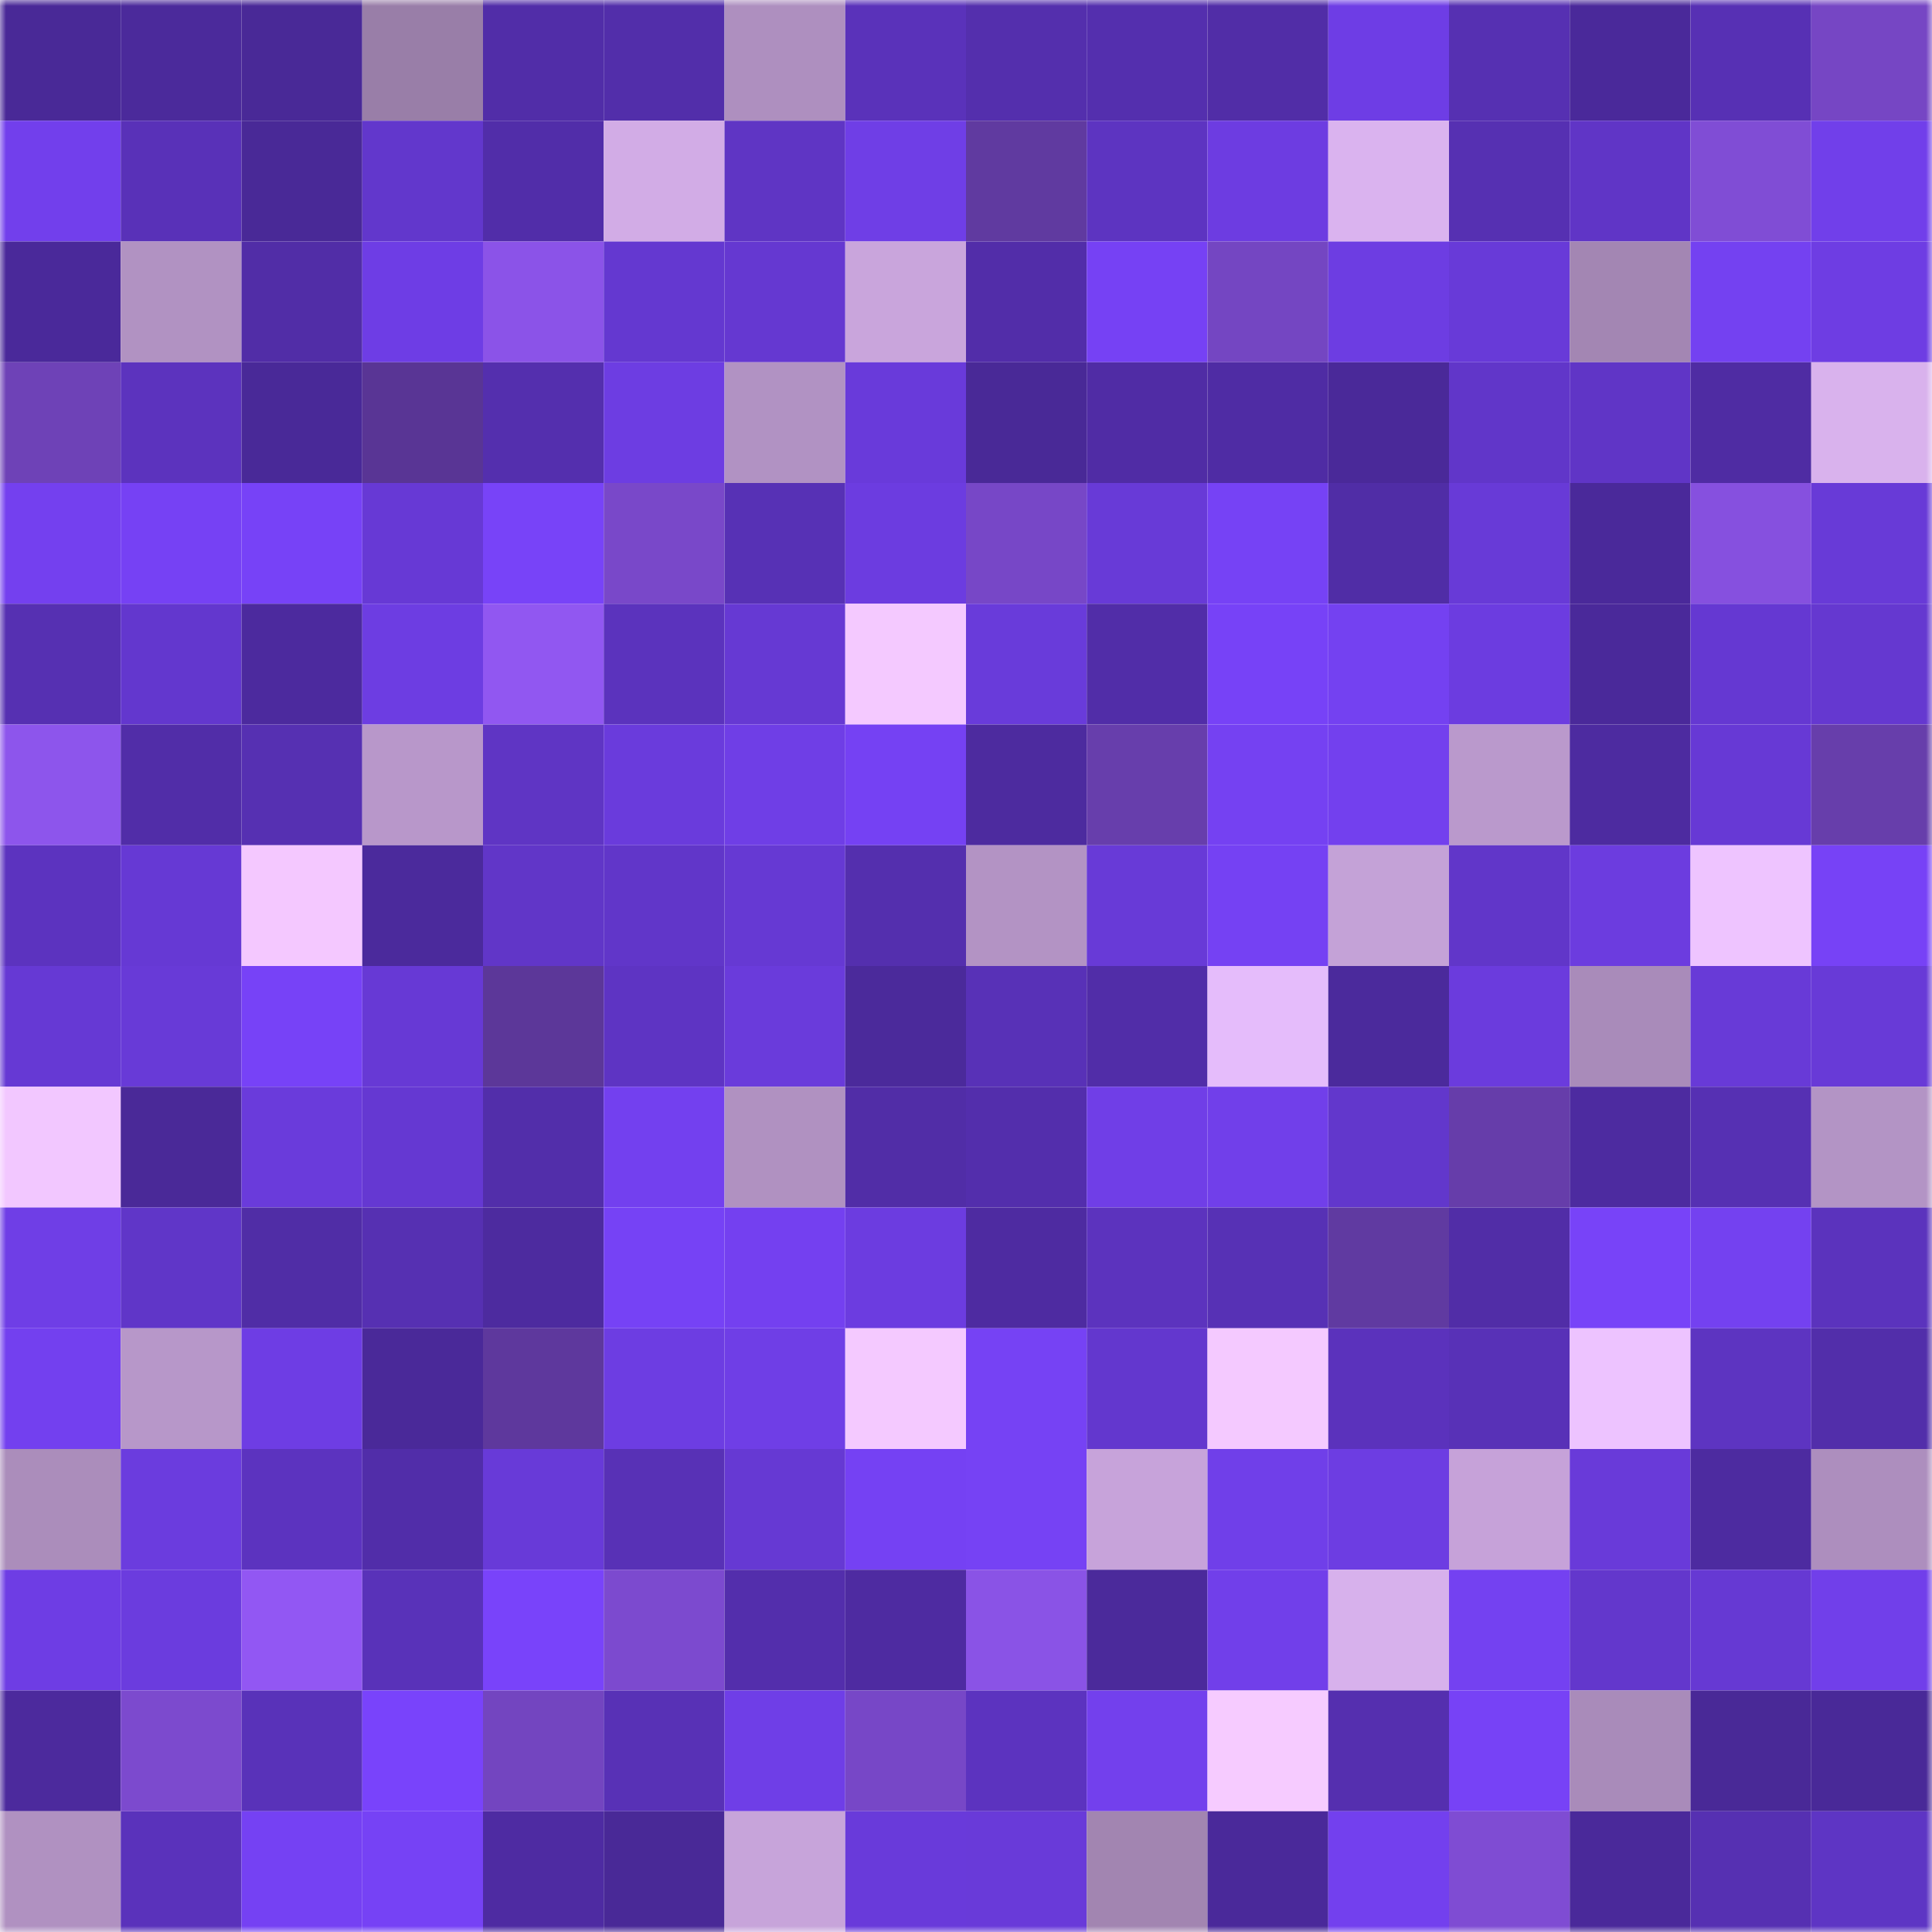 <svg viewBox="0 0 160 160" fill="none" role="img" xmlns="http://www.w3.org/2000/svg" width="240" height="240" name="farcaster%2Csjr-"><mask id="582801573" mask-type="alpha" maskUnits="userSpaceOnUse" x="0" y="0" width="160" height="160"><rect width="160" height="160" fill="#FFFFFF"></rect></mask><g mask="url(#582801573)"><rect x="0" y="0" width="10" height="10" fill="#492997"></rect><rect x="10" y="0" width="10" height="10" fill="#4b2a9b"></rect><rect x="20" y="0" width="10" height="10" fill="#492997"></rect><rect x="30" y="0" width="10" height="10" fill="#997ea8"></rect><rect x="40" y="0" width="10" height="10" fill="#512da8"></rect><rect x="50" y="0" width="10" height="10" fill="#522eaa"></rect><rect x="60" y="0" width="10" height="10" fill="#ae8fbf"></rect><rect x="70" y="0" width="10" height="10" fill="#5a32ba"></rect><rect x="80" y="0" width="10" height="10" fill="#542fad"></rect><rect x="90" y="0" width="10" height="10" fill="#542fae"></rect><rect x="100" y="0" width="10" height="10" fill="#512da7"></rect><rect x="110" y="0" width="10" height="10" fill="#6e3de5"></rect><rect x="120" y="0" width="10" height="10" fill="#5630b2"></rect><rect x="130" y="0" width="10" height="10" fill="#4a299a"></rect><rect x="140" y="0" width="10" height="10" fill="#5730b4"></rect><rect x="150" y="0" width="10" height="10" fill="#7646c4"></rect><rect x="0" y="10" width="10" height="10" fill="#723fec"></rect><rect x="10" y="10" width="10" height="10" fill="#5931b8"></rect><rect x="20" y="10" width="10" height="10" fill="#492997"></rect><rect x="30" y="10" width="10" height="10" fill="#6237cc"></rect><rect x="40" y="10" width="10" height="10" fill="#512da9"></rect><rect x="50" y="10" width="10" height="10" fill="#d2ace6"></rect><rect x="60" y="10" width="10" height="10" fill="#5f35c4"></rect><rect x="70" y="10" width="10" height="10" fill="#6f3ee6"></rect><rect x="80" y="10" width="10" height="10" fill="#603aa0"></rect><rect x="90" y="10" width="10" height="10" fill="#5d34c1"></rect><rect x="100" y="10" width="10" height="10" fill="#6d3ce1"></rect><rect x="110" y="10" width="10" height="10" fill="#dab3ef"></rect><rect x="120" y="10" width="10" height="10" fill="#5630b2"></rect><rect x="130" y="10" width="10" height="10" fill="#6035c6"></rect><rect x="140" y="10" width="10" height="10" fill="#804dd5"></rect><rect x="150" y="10" width="10" height="10" fill="#713fea"></rect><rect x="0" y="20" width="10" height="10" fill="#4a299a"></rect><rect x="10" y="20" width="10" height="10" fill="#b192c2"></rect><rect x="20" y="20" width="10" height="10" fill="#512da7"></rect><rect x="30" y="20" width="10" height="10" fill="#6e3de5"></rect><rect x="40" y="20" width="10" height="10" fill="#8b53e8"></rect><rect x="50" y="20" width="10" height="10" fill="#6438d0"></rect><rect x="60" y="20" width="10" height="10" fill="#6538d1"></rect><rect x="70" y="20" width="10" height="10" fill="#c9a5dc"></rect><rect x="80" y="20" width="10" height="10" fill="#522da9"></rect><rect x="90" y="20" width="10" height="10" fill="#7641f4"></rect><rect x="100" y="20" width="10" height="10" fill="#7446c2"></rect><rect x="110" y="20" width="10" height="10" fill="#6d3de2"></rect><rect x="120" y="20" width="10" height="10" fill="#683ad8"></rect><rect x="130" y="20" width="10" height="10" fill="#a386b3"></rect><rect x="140" y="20" width="10" height="10" fill="#7441f1"></rect><rect x="150" y="20" width="10" height="10" fill="#6e3de3"></rect><rect x="0" y="30" width="10" height="10" fill="#6e42b7"></rect><rect x="10" y="30" width="10" height="10" fill="#5c33be"></rect><rect x="20" y="30" width="10" height="10" fill="#492998"></rect><rect x="30" y="30" width="10" height="10" fill="#593595"></rect><rect x="40" y="30" width="10" height="10" fill="#542fae"></rect><rect x="50" y="30" width="10" height="10" fill="#6d3de2"></rect><rect x="60" y="30" width="10" height="10" fill="#b192c3"></rect><rect x="70" y="30" width="10" height="10" fill="#693ada"></rect><rect x="80" y="30" width="10" height="10" fill="#492997"></rect><rect x="90" y="30" width="10" height="10" fill="#502ca5"></rect><rect x="100" y="30" width="10" height="10" fill="#4f2ca4"></rect><rect x="110" y="30" width="10" height="10" fill="#4a2999"></rect><rect x="120" y="30" width="10" height="10" fill="#6136c9"></rect><rect x="130" y="30" width="10" height="10" fill="#6035c6"></rect><rect x="140" y="30" width="10" height="10" fill="#4f2ca3"></rect><rect x="150" y="30" width="10" height="10" fill="#d9b2ed"></rect><rect x="0" y="40" width="10" height="10" fill="#7440ef"></rect><rect x="10" y="40" width="10" height="10" fill="#7641f4"></rect><rect x="20" y="40" width="10" height="10" fill="#7742f7"></rect><rect x="30" y="40" width="10" height="10" fill="#6739d5"></rect><rect x="40" y="40" width="10" height="10" fill="#7843f8"></rect><rect x="50" y="40" width="10" height="10" fill="#7948c9"></rect><rect x="60" y="40" width="10" height="10" fill="#5731b5"></rect><rect x="70" y="40" width="10" height="10" fill="#6c3ce0"></rect><rect x="80" y="40" width="10" height="10" fill="#7747c7"></rect><rect x="90" y="40" width="10" height="10" fill="#683ad7"></rect><rect x="100" y="40" width="10" height="10" fill="#7642f5"></rect><rect x="110" y="40" width="10" height="10" fill="#502da6"></rect><rect x="120" y="40" width="10" height="10" fill="#683ad7"></rect><rect x="130" y="40" width="10" height="10" fill="#4a299a"></rect><rect x="140" y="40" width="10" height="10" fill="#8650df"></rect><rect x="150" y="40" width="10" height="10" fill="#683ad7"></rect><rect x="0" y="50" width="10" height="10" fill="#5630b2"></rect><rect x="10" y="50" width="10" height="10" fill="#6337ce"></rect><rect x="20" y="50" width="10" height="10" fill="#4c2a9e"></rect><rect x="30" y="50" width="10" height="10" fill="#6d3de2"></rect><rect x="40" y="50" width="10" height="10" fill="#9157f1"></rect><rect x="50" y="50" width="10" height="10" fill="#5b33bd"></rect><rect x="60" y="50" width="10" height="10" fill="#6639d3"></rect><rect x="70" y="50" width="10" height="10" fill="#f4c9ff"></rect><rect x="80" y="50" width="10" height="10" fill="#693bda"></rect><rect x="90" y="50" width="10" height="10" fill="#512da8"></rect><rect x="100" y="50" width="10" height="10" fill="#7742f7"></rect><rect x="110" y="50" width="10" height="10" fill="#7441f1"></rect><rect x="120" y="50" width="10" height="10" fill="#6c3ce0"></rect><rect x="130" y="50" width="10" height="10" fill="#4a299a"></rect><rect x="140" y="50" width="10" height="10" fill="#6538d2"></rect><rect x="150" y="50" width="10" height="10" fill="#6538d0"></rect><rect x="0" y="60" width="10" height="10" fill="#8d55ec"></rect><rect x="10" y="60" width="10" height="10" fill="#512da8"></rect><rect x="20" y="60" width="10" height="10" fill="#5630b2"></rect><rect x="30" y="60" width="10" height="10" fill="#b897ca"></rect><rect x="40" y="60" width="10" height="10" fill="#5f35c4"></rect><rect x="50" y="60" width="10" height="10" fill="#6a3bdc"></rect><rect x="60" y="60" width="10" height="10" fill="#6f3ee6"></rect><rect x="70" y="60" width="10" height="10" fill="#7541f3"></rect><rect x="80" y="60" width="10" height="10" fill="#4d2b9f"></rect><rect x="90" y="60" width="10" height="10" fill="#673eac"></rect><rect x="100" y="60" width="10" height="10" fill="#7541f2"></rect><rect x="110" y="60" width="10" height="10" fill="#7340ee"></rect><rect x="120" y="60" width="10" height="10" fill="#ba99cc"></rect><rect x="130" y="60" width="10" height="10" fill="#4d2ba0"></rect><rect x="140" y="60" width="10" height="10" fill="#6739d5"></rect><rect x="150" y="60" width="10" height="10" fill="#673eab"></rect><rect x="0" y="70" width="10" height="10" fill="#5c33bf"></rect><rect x="10" y="70" width="10" height="10" fill="#6639d4"></rect><rect x="20" y="70" width="10" height="10" fill="#f4c8ff"></rect><rect x="30" y="70" width="10" height="10" fill="#4b2a9c"></rect><rect x="40" y="70" width="10" height="10" fill="#6136c8"></rect><rect x="50" y="70" width="10" height="10" fill="#6136c9"></rect><rect x="60" y="70" width="10" height="10" fill="#6639d3"></rect><rect x="70" y="70" width="10" height="10" fill="#542fae"></rect><rect x="80" y="70" width="10" height="10" fill="#b393c4"></rect><rect x="90" y="70" width="10" height="10" fill="#683ad7"></rect><rect x="100" y="70" width="10" height="10" fill="#7541f3"></rect><rect x="110" y="70" width="10" height="10" fill="#c4a2d7"></rect><rect x="120" y="70" width="10" height="10" fill="#6136c9"></rect><rect x="130" y="70" width="10" height="10" fill="#6c3cdf"></rect><rect x="140" y="70" width="10" height="10" fill="#eec4ff"></rect><rect x="150" y="70" width="10" height="10" fill="#7742f6"></rect><rect x="0" y="80" width="10" height="10" fill="#6639d4"></rect><rect x="10" y="80" width="10" height="10" fill="#683ad7"></rect><rect x="20" y="80" width="10" height="10" fill="#7742f7"></rect><rect x="30" y="80" width="10" height="10" fill="#6739d5"></rect><rect x="40" y="80" width="10" height="10" fill="#5c3799"></rect><rect x="50" y="80" width="10" height="10" fill="#5e34c3"></rect><rect x="60" y="80" width="10" height="10" fill="#6a3bdb"></rect><rect x="70" y="80" width="10" height="10" fill="#4b2a9b"></rect><rect x="80" y="80" width="10" height="10" fill="#5831b7"></rect><rect x="90" y="80" width="10" height="10" fill="#512da8"></rect><rect x="100" y="80" width="10" height="10" fill="#e5bcfb"></rect><rect x="110" y="80" width="10" height="10" fill="#4b2a9c"></rect><rect x="120" y="80" width="10" height="10" fill="#6b3bdd"></rect><rect x="130" y="80" width="10" height="10" fill="#a98bba"></rect><rect x="140" y="80" width="10" height="10" fill="#683ad7"></rect><rect x="150" y="80" width="10" height="10" fill="#683ad7"></rect><rect x="0" y="90" width="10" height="10" fill="#f2c7ff"></rect><rect x="10" y="90" width="10" height="10" fill="#4a2998"></rect><rect x="20" y="90" width="10" height="10" fill="#6a3bdb"></rect><rect x="30" y="90" width="10" height="10" fill="#6538d2"></rect><rect x="40" y="90" width="10" height="10" fill="#522eaa"></rect><rect x="50" y="90" width="10" height="10" fill="#7340ef"></rect><rect x="60" y="90" width="10" height="10" fill="#b091c1"></rect><rect x="70" y="90" width="10" height="10" fill="#512da7"></rect><rect x="80" y="90" width="10" height="10" fill="#532eac"></rect><rect x="90" y="90" width="10" height="10" fill="#703ee7"></rect><rect x="100" y="90" width="10" height="10" fill="#713fea"></rect><rect x="110" y="90" width="10" height="10" fill="#6237cc"></rect><rect x="120" y="90" width="10" height="10" fill="#663daa"></rect><rect x="130" y="90" width="10" height="10" fill="#4d2ba0"></rect><rect x="140" y="90" width="10" height="10" fill="#5630b3"></rect><rect x="150" y="90" width="10" height="10" fill="#b394c5"></rect><rect x="0" y="100" width="10" height="10" fill="#6f3ee6"></rect><rect x="10" y="100" width="10" height="10" fill="#6036c8"></rect><rect x="20" y="100" width="10" height="10" fill="#502da6"></rect><rect x="30" y="100" width="10" height="10" fill="#5630b2"></rect><rect x="40" y="100" width="10" height="10" fill="#4d2b9f"></rect><rect x="50" y="100" width="10" height="10" fill="#7642f5"></rect><rect x="60" y="100" width="10" height="10" fill="#7440f0"></rect><rect x="70" y="100" width="10" height="10" fill="#6c3ce0"></rect><rect x="80" y="100" width="10" height="10" fill="#4e2ba1"></rect><rect x="90" y="100" width="10" height="10" fill="#5c33be"></rect><rect x="100" y="100" width="10" height="10" fill="#5731b5"></rect><rect x="110" y="100" width="10" height="10" fill="#603aa1"></rect><rect x="120" y="100" width="10" height="10" fill="#512da7"></rect><rect x="130" y="100" width="10" height="10" fill="#7843f8"></rect><rect x="140" y="100" width="10" height="10" fill="#7441f0"></rect><rect x="150" y="100" width="10" height="10" fill="#5b33bd"></rect><rect x="0" y="110" width="10" height="10" fill="#7340ef"></rect><rect x="10" y="110" width="10" height="10" fill="#b797c9"></rect><rect x="20" y="110" width="10" height="10" fill="#6e3de4"></rect><rect x="30" y="110" width="10" height="10" fill="#4a2999"></rect><rect x="40" y="110" width="10" height="10" fill="#5e389d"></rect><rect x="50" y="110" width="10" height="10" fill="#6d3de2"></rect><rect x="60" y="110" width="10" height="10" fill="#6f3ee6"></rect><rect x="70" y="110" width="10" height="10" fill="#f4c9ff"></rect><rect x="80" y="110" width="10" height="10" fill="#7642f4"></rect><rect x="90" y="110" width="10" height="10" fill="#6337ce"></rect><rect x="100" y="110" width="10" height="10" fill="#f4c9ff"></rect><rect x="110" y="110" width="10" height="10" fill="#5b32bc"></rect><rect x="120" y="110" width="10" height="10" fill="#5831b7"></rect><rect x="130" y="110" width="10" height="10" fill="#edc3ff"></rect><rect x="140" y="110" width="10" height="10" fill="#5d34c1"></rect><rect x="150" y="110" width="10" height="10" fill="#522eaa"></rect><rect x="0" y="120" width="10" height="10" fill="#ab8dbb"></rect><rect x="10" y="120" width="10" height="10" fill="#6b3cde"></rect><rect x="20" y="120" width="10" height="10" fill="#5c33bf"></rect><rect x="30" y="120" width="10" height="10" fill="#512da9"></rect><rect x="40" y="120" width="10" height="10" fill="#683ad8"></rect><rect x="50" y="120" width="10" height="10" fill="#5831b6"></rect><rect x="60" y="120" width="10" height="10" fill="#6639d3"></rect><rect x="70" y="120" width="10" height="10" fill="#7541f3"></rect><rect x="80" y="120" width="10" height="10" fill="#7642f4"></rect><rect x="90" y="120" width="10" height="10" fill="#c7a3da"></rect><rect x="100" y="120" width="10" height="10" fill="#703fe9"></rect><rect x="110" y="120" width="10" height="10" fill="#6d3de2"></rect><rect x="120" y="120" width="10" height="10" fill="#c6a2d9"></rect><rect x="130" y="120" width="10" height="10" fill="#693ad9"></rect><rect x="140" y="120" width="10" height="10" fill="#4d2ba0"></rect><rect x="150" y="120" width="10" height="10" fill="#ad8ebe"></rect><rect x="0" y="130" width="10" height="10" fill="#6e3de4"></rect><rect x="10" y="130" width="10" height="10" fill="#6b3cde"></rect><rect x="20" y="130" width="10" height="10" fill="#9257f3"></rect><rect x="30" y="130" width="10" height="10" fill="#5932b9"></rect><rect x="40" y="130" width="10" height="10" fill="#7943fa"></rect><rect x="50" y="130" width="10" height="10" fill="#7c4acf"></rect><rect x="60" y="130" width="10" height="10" fill="#532eac"></rect><rect x="70" y="130" width="10" height="10" fill="#4e2ba1"></rect><rect x="80" y="130" width="10" height="10" fill="#8a53e6"></rect><rect x="90" y="130" width="10" height="10" fill="#4b2a9b"></rect><rect x="100" y="130" width="10" height="10" fill="#713fea"></rect><rect x="110" y="130" width="10" height="10" fill="#d7b1ec"></rect><rect x="120" y="130" width="10" height="10" fill="#7441f1"></rect><rect x="130" y="130" width="10" height="10" fill="#6337cc"></rect><rect x="140" y="130" width="10" height="10" fill="#6639d3"></rect><rect x="150" y="130" width="10" height="10" fill="#713fea"></rect><rect x="0" y="140" width="10" height="10" fill="#4c2a9d"></rect><rect x="10" y="140" width="10" height="10" fill="#7c4ace"></rect><rect x="20" y="140" width="10" height="10" fill="#5932b9"></rect><rect x="30" y="140" width="10" height="10" fill="#7943fb"></rect><rect x="40" y="140" width="10" height="10" fill="#7345c0"></rect><rect x="50" y="140" width="10" height="10" fill="#5831b6"></rect><rect x="60" y="140" width="10" height="10" fill="#6f3ee7"></rect><rect x="70" y="140" width="10" height="10" fill="#7747c7"></rect><rect x="80" y="140" width="10" height="10" fill="#5c33bf"></rect><rect x="90" y="140" width="10" height="10" fill="#7340ed"></rect><rect x="100" y="140" width="10" height="10" fill="#f6cbff"></rect><rect x="110" y="140" width="10" height="10" fill="#552faf"></rect><rect x="120" y="140" width="10" height="10" fill="#7742f6"></rect><rect x="130" y="140" width="10" height="10" fill="#a98bba"></rect><rect x="140" y="140" width="10" height="10" fill="#492997"></rect><rect x="150" y="140" width="10" height="10" fill="#492998"></rect><rect x="0" y="150" width="10" height="10" fill="#b091c1"></rect><rect x="10" y="150" width="10" height="10" fill="#5a32bb"></rect><rect x="20" y="150" width="10" height="10" fill="#7541f3"></rect><rect x="30" y="150" width="10" height="10" fill="#7642f5"></rect><rect x="40" y="150" width="10" height="10" fill="#4e2ba2"></rect><rect x="50" y="150" width="10" height="10" fill="#492997"></rect><rect x="60" y="150" width="10" height="10" fill="#c7a4da"></rect><rect x="70" y="150" width="10" height="10" fill="#693ada"></rect><rect x="80" y="150" width="10" height="10" fill="#693ad9"></rect><rect x="90" y="150" width="10" height="10" fill="#a285b1"></rect><rect x="100" y="150" width="10" height="10" fill="#4a299a"></rect><rect x="110" y="150" width="10" height="10" fill="#7340ee"></rect><rect x="120" y="150" width="10" height="10" fill="#7f4cd3"></rect><rect x="130" y="150" width="10" height="10" fill="#4a299a"></rect><rect x="140" y="150" width="10" height="10" fill="#5630b2"></rect><rect x="150" y="150" width="10" height="10" fill="#5e35c4"></rect></g></svg>
